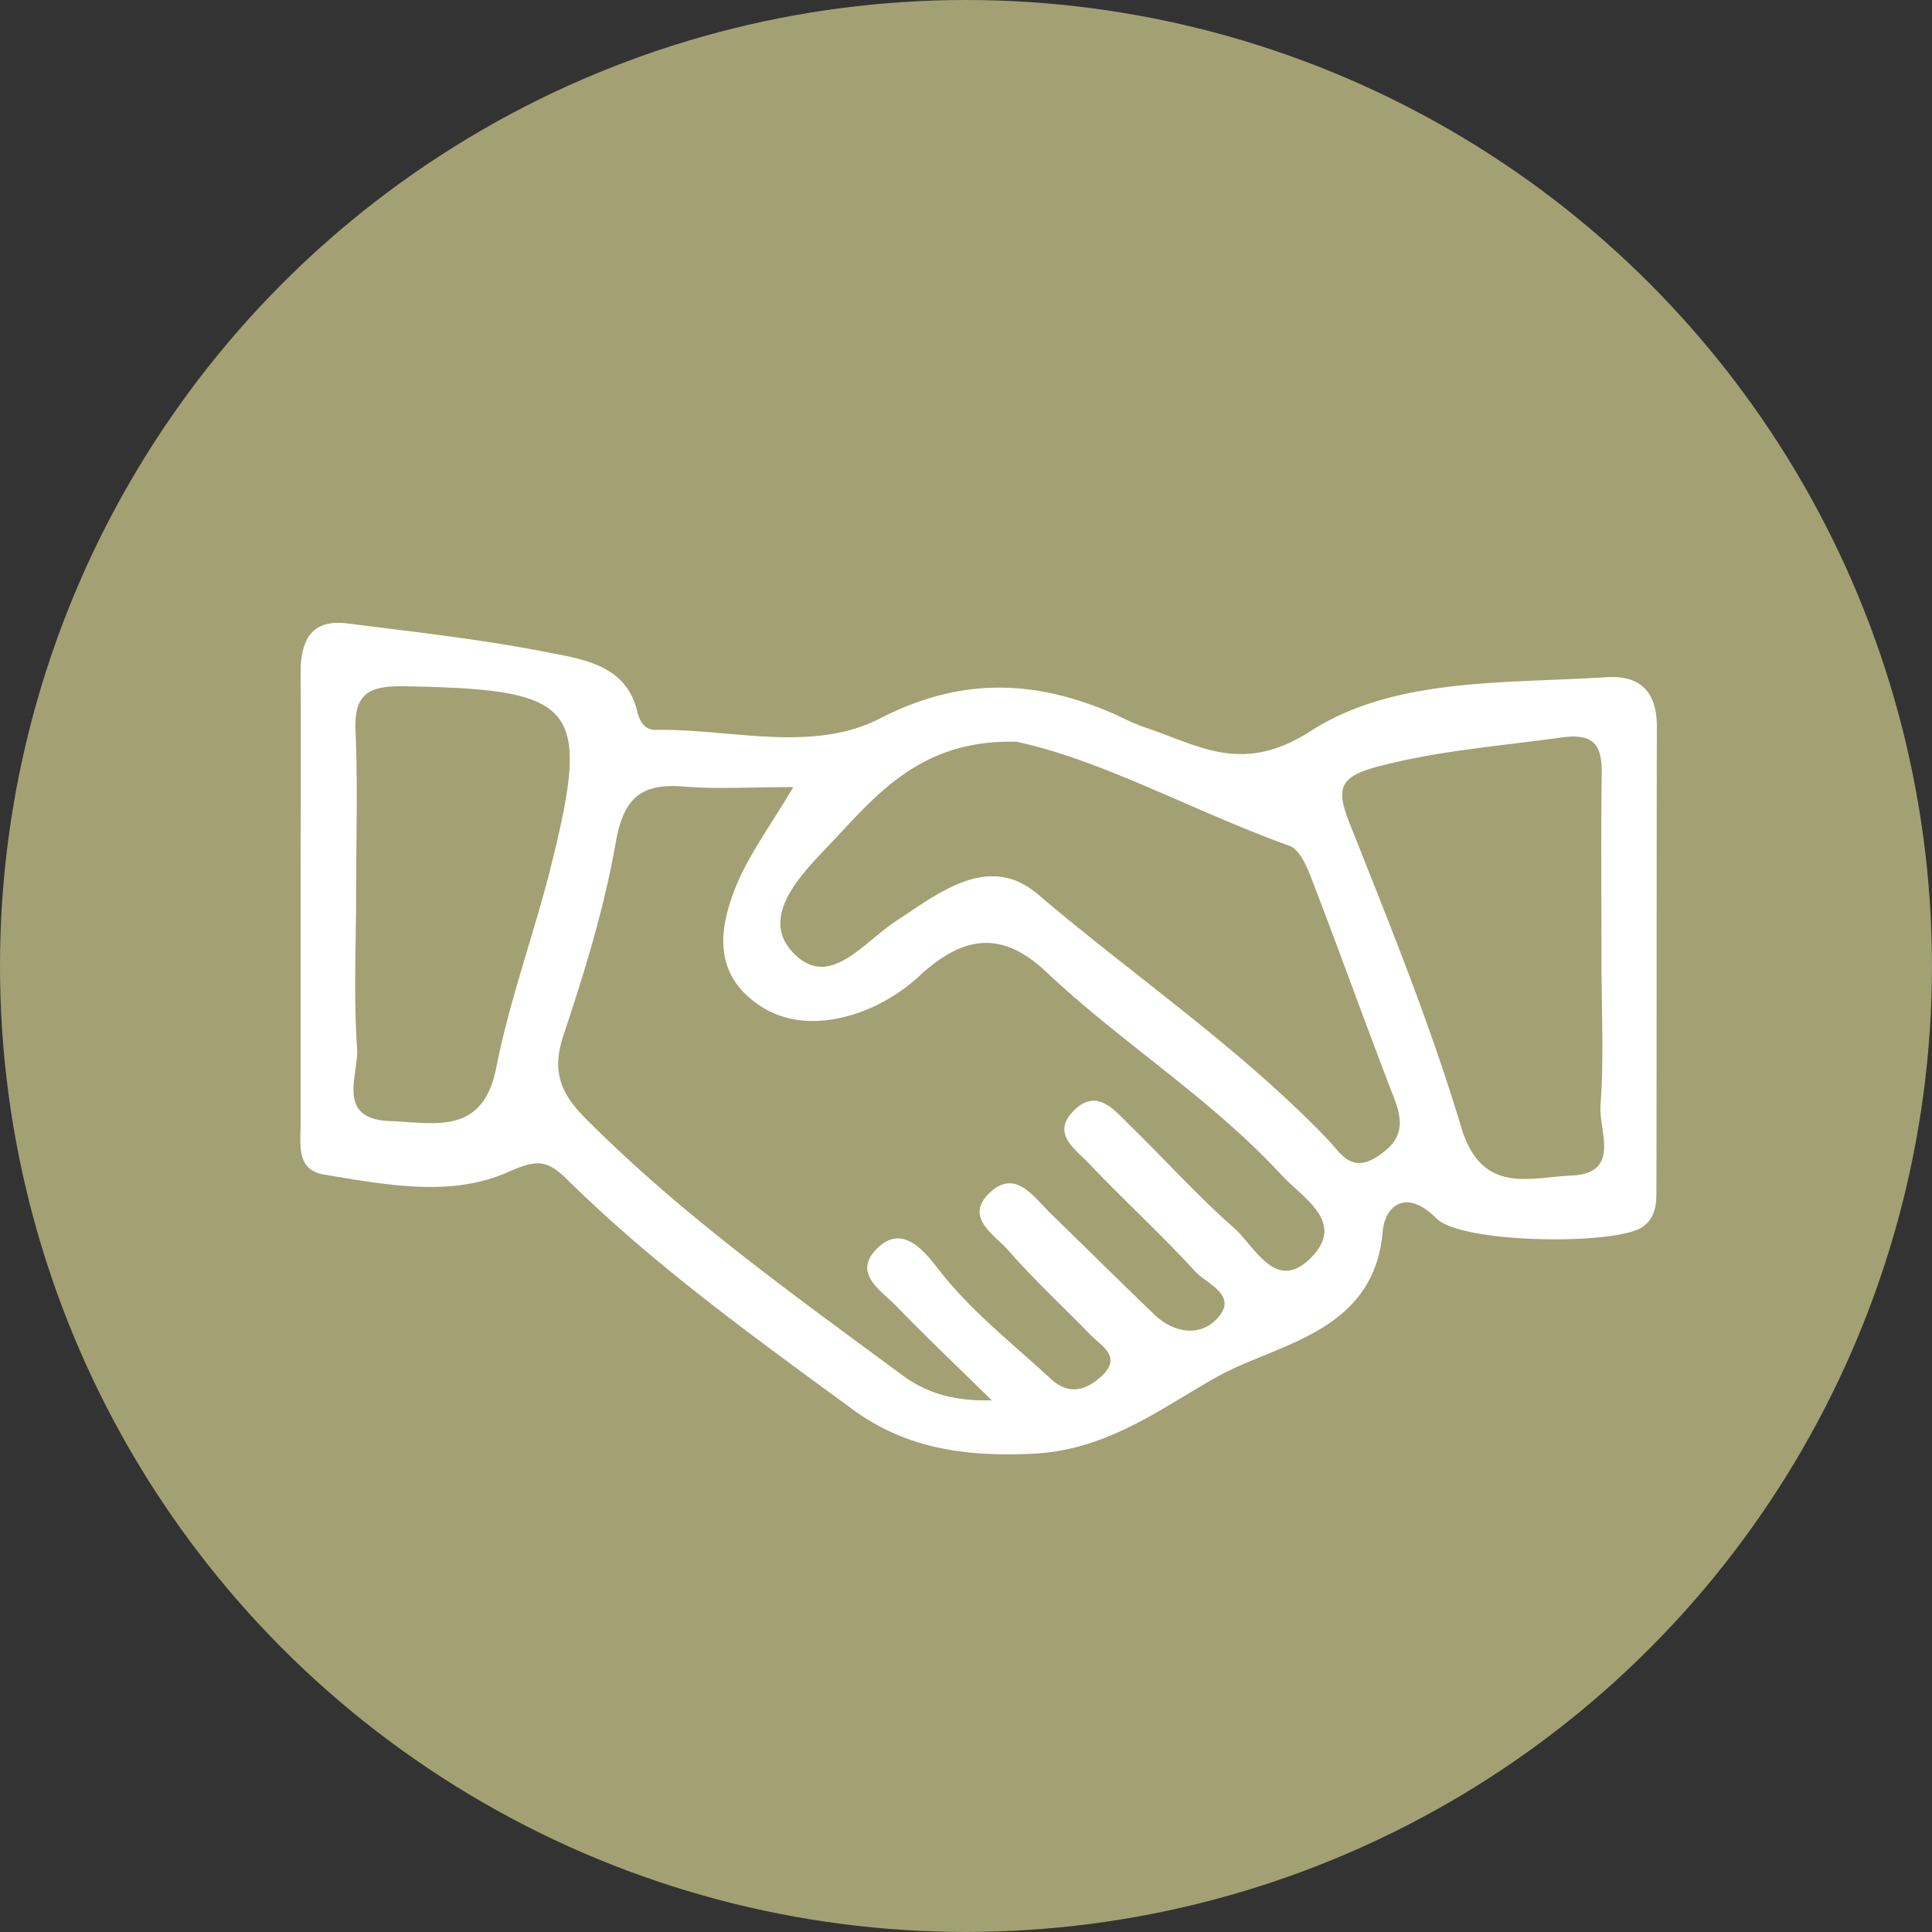 <!DOCTYPE svg PUBLIC "-//W3C//DTD SVG 1.1//EN" "http://www.w3.org/Graphics/SVG/1.1/DTD/svg11.dtd"><svg xmlns="http://www.w3.org/2000/svg" viewBox="0 0 426.71 426.71"><rect x="0" y="0" width="426.71" height="426.71" fill="#333333" stroke="none"/><defs><style>.cls-1{fill:#a3a173;}.cls-2{fill:#fff;}</style></defs><title>icono-movil-servicios</title><g id="Capa_2" data-name="Capa 2"><g id="Capa_1-2" data-name="Capa 1"><circle class="cls-1" cx="213.35" cy="213.35" r="213.35"/><path class="cls-2" d="M365.94,160.48c0-7.73-3.67-11.4-11.23-10.91-22.32,1.45-46.74,0-65.24,11.9-15.39,9.92-25,2.92-37.16-1a59.79,59.79,0,0,1-5.56-2.49c-17.59-7.81-34.07-8.72-52.45.73-15,7.69-33,2.21-49.59,2.49-2.25,0-3.43-1.79-3.93-3.93-2.32-10-11.22-11.53-18.84-13-14.91-3-30.09-4.65-45.19-6.57-8.37-1.06-10.41,4.16-10.36,11.31.1,16.29,0,32.59,0,48.88,0,16.8,0,33.6,0,50.41,0,4.47-1,10.11,5.22,11.13,13.54,2.22,27.94,5.06,40.51-.53,6.57-2.92,8.75-2.72,13.18,1.64,19.27,19,41.21,34.75,62.93,50.68,11.69,8.58,24.53,10.58,39.91,9.85,16.76-.79,28.79-10.43,40.93-17.12,13.22-7.29,34.4-9.62,36.33-32,.48-5.6,5.14-9.6,11.87-2.84,5.56,5.6,39.74,5.94,45.5,1.88,2.93-2.06,3.07-5.06,3.07-8.1C365.92,228.71,365.86,194.59,365.94,160.48ZM109.62,235.77c-3,15.17-13.74,12.17-23.4,11.84-12.26-.43-6.93-10.26-7.35-16.14-.79-11.12-.23-22.34-.22-33.51,0-12.19.39-24.4-.13-36.57-.35-8.32,3.06-9.94,10.79-9.81,38.31.67,41.34,4.07,32.26,40.23C117.87,206.54,112.53,220.91,109.62,235.77ZM289.4,277.94c-7.7,7.59-12.25-2.7-17-6.87-8-7.05-15.15-15-22.8-22.48-3.55-3.46-7.44-8.55-12.66-3.05-4.68,4.94.62,8.33,3.51,11.37,7.69,8.11,16,15.68,23.53,23.91,2.58,2.82,9.77,5.27,4.73,10.53-3.75,3.92-9.48,3.1-13.74-1-7.7-7.39-15.27-14.91-22.92-22.34-3.88-3.77-7.91-10.11-13.7-4.33-5.32,5.3,1.39,9.08,4.36,12.49,5.67,6.5,12.05,12.38,18.07,18.58,2.61,2.69,7.36,5,2.14,9.53-3.6,3.15-7.22,3.61-10.83.27-8.56-7.92-17.81-15.08-25-24.44-3.27-4.23-8.15-10-13.72-4-4.94,5.28,1.36,9,4.67,12.43,6.33,6.55,12.94,12.83,21,20.73-8.95.27-14.86-1.91-19.91-5.65C175,285.76,150.58,268.41,129.31,247c-5.75-5.77-7.45-10.61-4.81-18.51,4.66-13.93,9-28.12,11.52-42.54,1.71-9.73,5.63-13,15-12.23,7.48.61,15.06.12,24.18.12-5.12,8.67-9.75,14.85-12.58,21.76-3.3,8.09-5.11,17.28,2.29,24.21,6.82,6.38,15.54,6.91,24.34,4a39,39,0,0,0,14.16-8.59c8.78-7.9,17.31-10.34,27.62-.6,16.6,15.67,36.29,27.89,51.88,44.76C287.6,264.55,297.55,269.92,289.4,277.94Zm15-22.62c-6.05,4-8.29-.68-11.2-3.71-19.45-20.24-42.7-36-64-54.11-10.9-9.28-22-.12-31.2,5.86-7.53,4.91-15,15.54-23,6.88-7.22-7.82,1.92-17.09,8-23.47,10.35-10.9,20.11-23.53,41.53-22.94,18.82,4,38.92,15.27,60.29,23,2.23.81,3.83,4.58,4.88,7.3,6.19,16.1,12,32.34,18.22,48.43C310,248,309.88,251.7,304.38,255.32Zm42.67,4.32c-9.3.41-19.83,4.31-24.34-10.68-6.85-22.82-15.87-45-24.69-67.21-3-7.62-2.19-10.18,6.16-12.41,13.39-3.57,27-4.53,40.56-6.45,7.18-1,9.09,1.52,9,8-.18,13.75-.05,27.5-.05,41.26,0,10.69.56,21.43-.22,32.06C353.07,249.75,358.16,259.16,347.05,259.64Z"/></g></g></svg>
